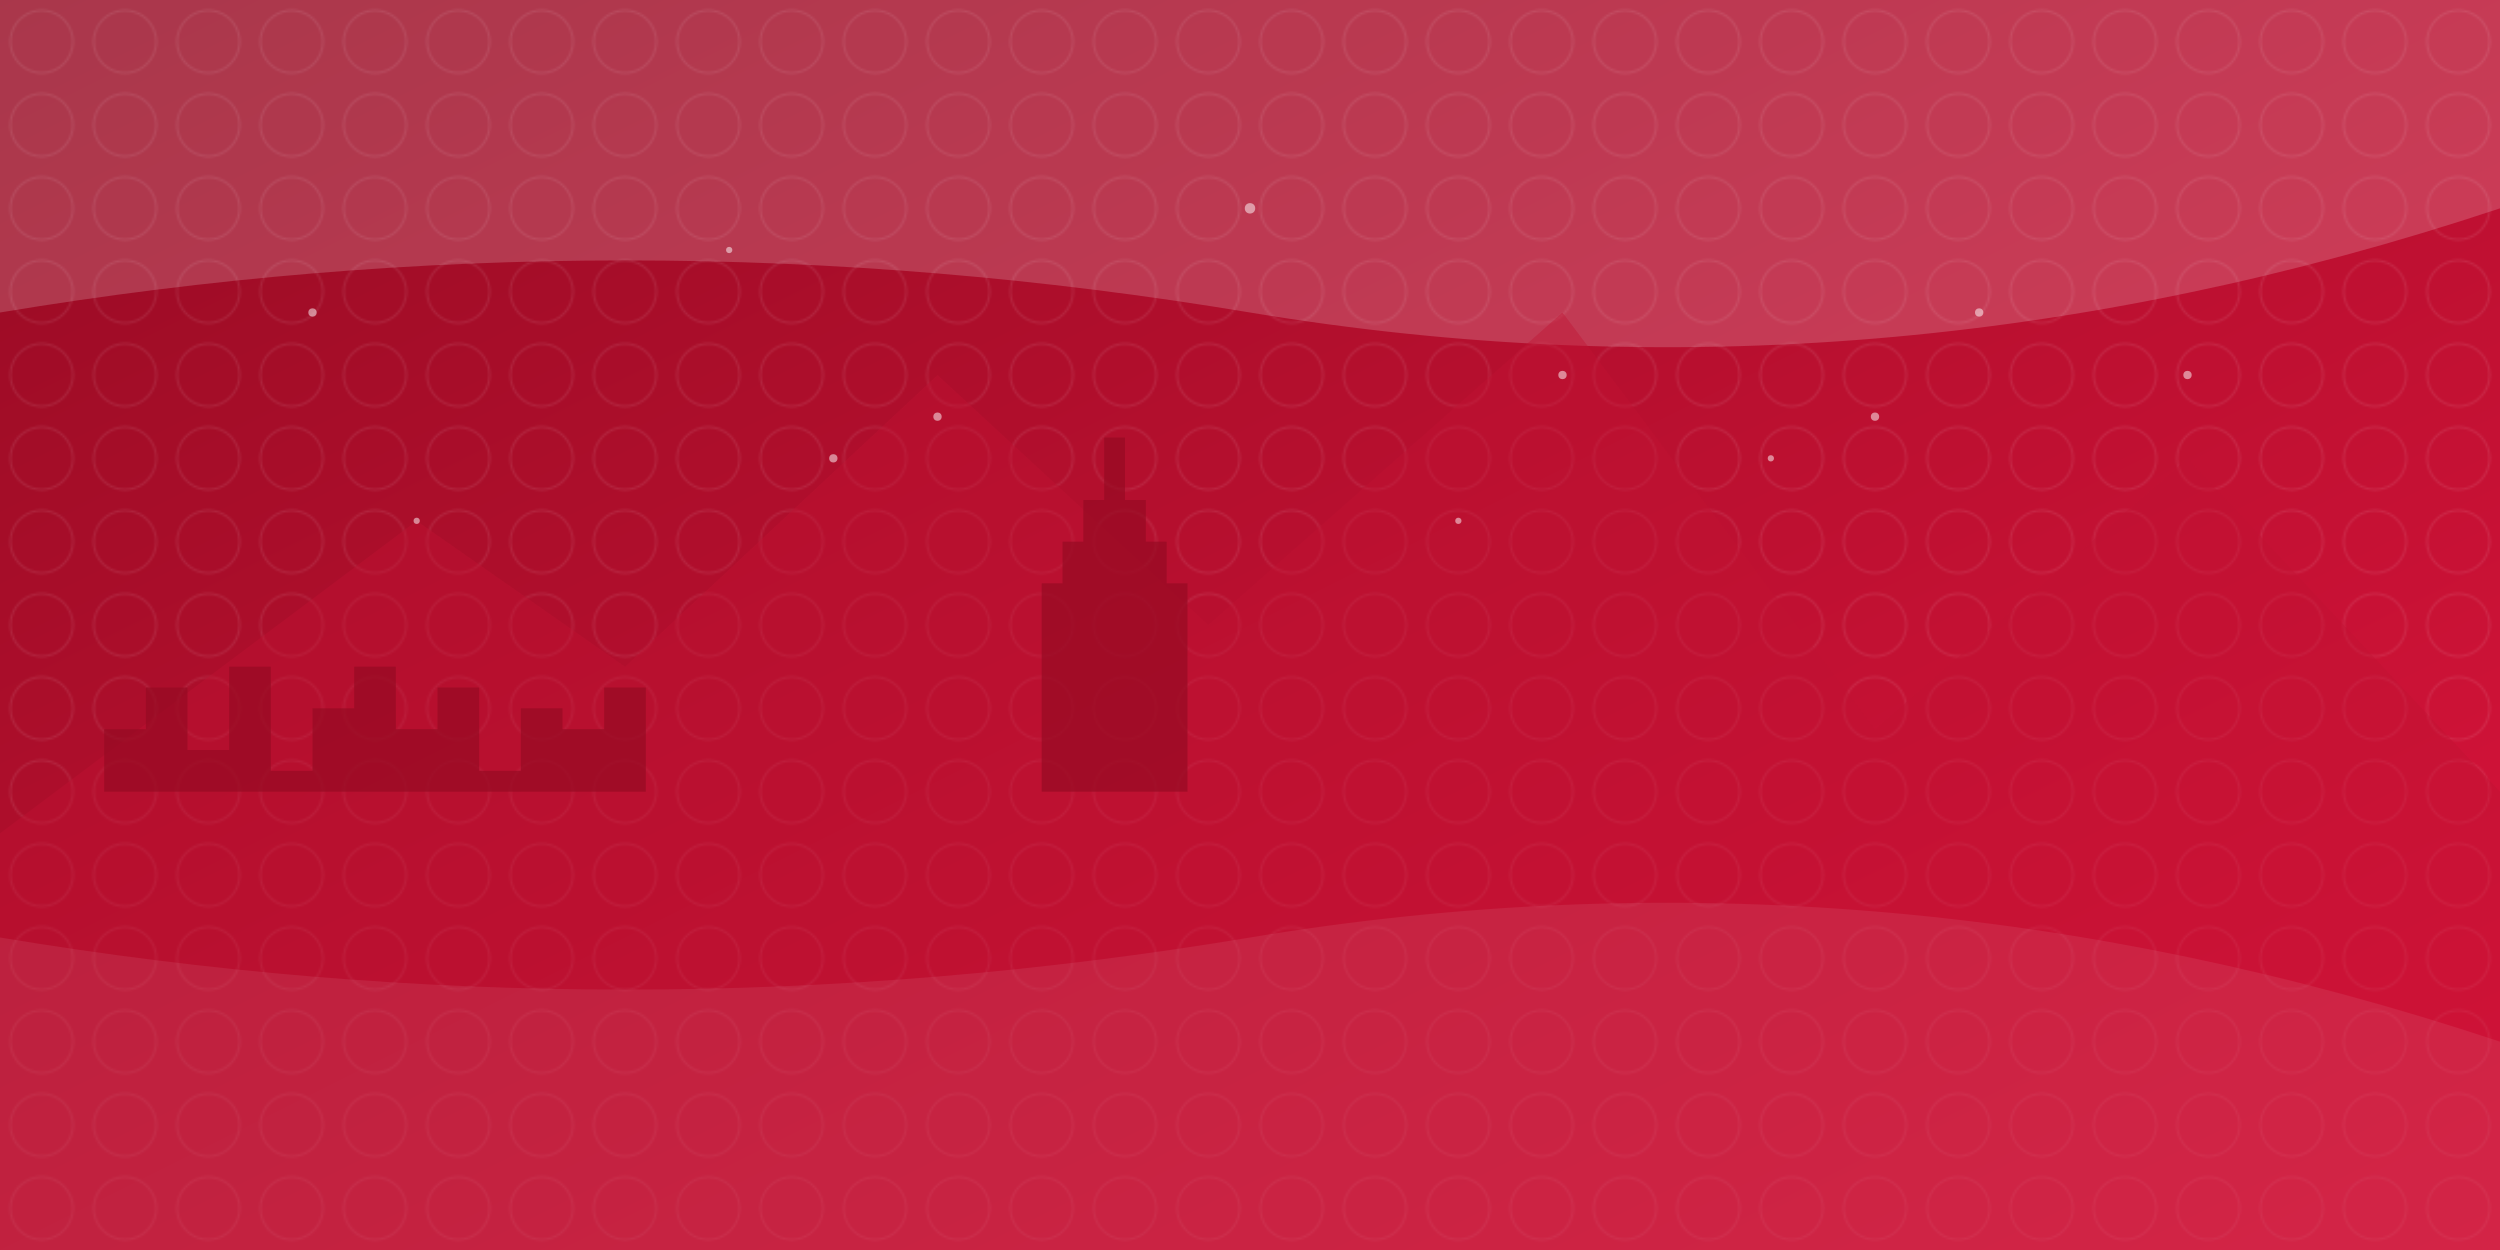 <svg xmlns="http://www.w3.org/2000/svg" width="1200" height="600" viewBox="0 0 1200 600">
  <!-- Background gradient -->
  <defs>
    <linearGradient id="bg-gradient" x1="0%" y1="0%" x2="100%" y2="100%">
      <stop offset="0%" stop-color="#960b23" />
      <stop offset="100%" stop-color="#dc143c" />
    </linearGradient>
    
    <!-- Pattern for texture -->
    <pattern id="pattern-circles" x="0" y="0" width="40" height="40" patternUnits="userSpaceOnUse">
      <circle cx="20" cy="20" r="15" fill="none" stroke="#ffffff" stroke-width="1" stroke-opacity="0.1" />
    </pattern>
  </defs>
  
  <!-- Base background with gradient -->
  <rect width="1200" height="600" fill="url(#bg-gradient)" />
  <rect width="1200" height="600" fill="url(#pattern-circles)" />
  
  <!-- Abstract shapes -->
  <g opacity="0.6">
    <!-- White wavy pattern on top (Polish flag white) -->
    <path d="M0,150 Q300,100 600,150 T1200,100 V0 H0 Z" fill="#ffffff" opacity="0.3" />
    
    <!-- Red wavy pattern on bottom (Polish flag red) -->
    <path d="M0,450 Q300,500 600,450 T1200,500 V600 H0 Z" fill="#ffffff" opacity="0.2" />
  </g>
  
  <!-- Additional decorative elements -->
  <g>
    <!-- Abstract mountain silhouette representing Tatra mountains -->
    <path d="M0,400 L200,250 L300,320 L450,180 L580,300 L750,150 L900,350 L1050,220 L1200,380 L1200,600 L0,600 Z" 
          fill="#c01334" opacity="0.4" />
          
    <!-- Abstract city skyline suggesting Warsaw -->
    <path d="M50,380 L50,350 L70,350 L70,330 L90,330 L90,360 L110,360 L110,320 L130,320 L130,370 L150,370 L150,340 L170,340 L170,320 L190,320 L190,350 L210,350 L210,330 L230,330 L230,370 L250,370 L250,340 L270,340 L270,350 L290,350 L290,330 L310,330 L310,380 L310,380 L50,380 Z" 
          fill="#960b23" opacity="0.7" />
          
    <!-- Palace of Culture and Science silhouette -->
    <path d="M500,380 L500,280 L510,280 L510,260 L520,260 L520,240 L530,240 L530,210 L540,210 L540,240 L550,240 L550,260 L560,260 L560,280 L570,280 L570,380 Z"
          fill="#960b23" opacity="0.7" />
  </g>
  
  <!-- Scattered small stars/dots representing cities -->
  <g fill="#ffffff" opacity="0.5">
    <circle cx="150" cy="150" r="2" />
    <circle cx="350" cy="120" r="1.5" />
    <circle cx="450" cy="200" r="2" />
    <circle cx="600" cy="100" r="2.5" />
    <circle cx="750" cy="180" r="2" />
    <circle cx="850" cy="220" r="1.5" />
    <circle cx="950" cy="150" r="2" />
    <circle cx="1050" cy="180" r="2" />
    <circle cx="200" cy="250" r="1.5" />
    <circle cx="400" cy="220" r="2" />
    <circle cx="700" cy="250" r="1.5" />
    <circle cx="900" cy="200" r="2" />
  </g>
</svg>
